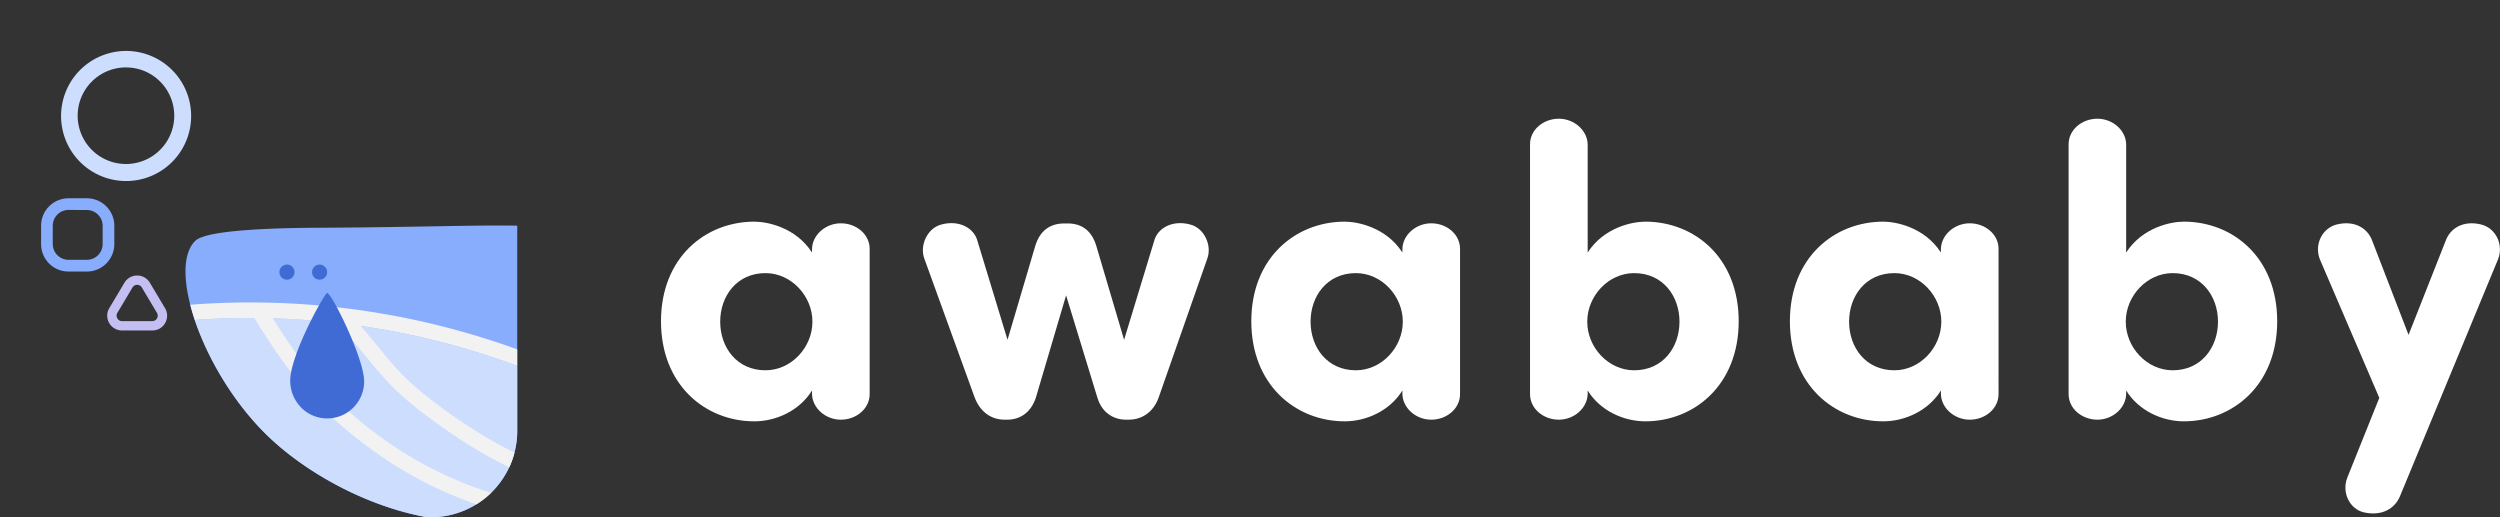 <?xml version="1.0" encoding="UTF-8"?> <svg xmlns="http://www.w3.org/2000/svg" viewBox="0 0 1740 360"><rect x="0" y="0" width="1740" height="360" fill="#333333" stroke="none"/><defs><style>.cls-1{fill:none;}.cls-2{fill:#87adfc;}.cls-3{fill:#ccddfe;}.cls-4{fill:#c4bff3;}.cls-5{fill:#406bd5;}.cls-6{fill:#f2f2f2;}.cls-7{fill:#fff;}</style></defs><g id="レイヤー_2" data-name="レイヤー 2"><g id="レイヤー_6" data-name="レイヤー 6"><rect class="cls-1" width="360" height="360" rx="60.11"></rect><path class="cls-2" d="M226,158.49c-14.43.08-80.37,0-89.93,9-20.16,19,5.47,93.22,51.09,136.68,26.09,24.87,67.67,48.17,110,55.85h2.75A60.11,60.11,0,0,0,360,299.89V157.06C331.14,156.53,290.21,158.14,226,158.49Z"></path><path class="cls-3" d="M87.68,126a45.27,45.27,0,1,1,17.71-3.57A45.25,45.25,0,0,1,87.68,126Zm0-79.08a33.61,33.61,0,1,0,23.76,9.85A33.39,33.39,0,0,0,87.68,46.94Z"></path><path class="cls-2" d="M47.72,189A19.1,19.1,0,0,1,28.6,169.87V157.16A19.1,19.1,0,0,1,47.72,138H60.44a19.13,19.13,0,0,1,19.13,19.13v12.71A19.14,19.14,0,0,1,60.44,189Zm0-42.88a11,11,0,0,0-11,11v12.71a11,11,0,0,0,11,11H60.44a11,11,0,0,0,11-11V157.16a11,11,0,0,0-11-11Z"></path><path class="cls-4" d="M84.91,230a10.22,10.22,0,0,1-8.94-5.2,10.5,10.5,0,0,1-1.36-5,10.35,10.35,0,0,1,1.47-5.34l10.54-17.69a10.29,10.29,0,0,1,17.68,0l10.55,17.69a10.25,10.25,0,0,1,.11,10.36,10.52,10.52,0,0,1-3.62,3.73A10.3,10.3,0,0,1,106,230Zm10.55-31.76a3.77,3.77,0,0,0-3.25,1.84l-10.54,17.7a3.7,3.7,0,0,0,0,3.8,3.74,3.74,0,0,0,3.28,1.92H106a3.79,3.79,0,0,0,3.25-5.72l-10.55-17.7A3.76,3.76,0,0,0,95.46,198.23Z"></path><circle class="cls-5" cx="222.44" cy="189.4" r="5.27"></circle><circle class="cls-5" cx="199.72" cy="189.4" r="5.27"></circle><path class="cls-3" d="M135.54,222.71c9.2,27.33,27.63,58.63,51.58,81.44,26.09,24.87,67.67,48.17,110,55.85h2.75A60.11,60.11,0,0,0,360,299.89V254.66q-22.25-8.25-45.09-14.49A533.34,533.34,0,0,0,135.54,222.71Z"></path><path class="cls-6" d="M360,254.66v-11.5q-20.87-7.56-42.24-13.4a544.41,544.41,0,0,0-185.37-17.65c.88,3.45,1.94,7,3.15,10.6q20.78-1.5,41.47-1.39c19.38,31.09,40.11,63.21,88.38,96.31A273.82,273.82,0,0,0,331.55,351a60.32,60.32,0,0,0,10.24-8,263.81,263.81,0,0,1-70.3-34.25c-43.38-29.75-63.79-58.89-81.61-87.19q23.07.68,46,3.33a5.4,5.4,0,0,0,1.3,2.67c7.87,8.72,13.55,15.65,18.56,21.77,13.86,16.94,23,28.13,59.15,52.92a317.24,317.24,0,0,0,39.54,23A59.77,59.77,0,0,0,358.08,315,305.87,305.87,0,0,1,321,293.33c-34.86-23.92-43.16-34.05-56.9-50.85-3.78-4.61-7.93-9.69-13.11-15.64a531.83,531.83,0,0,1,64,13.33Q337.74,246.4,360,254.66Z"></path><path class="cls-5" d="M253.45,265.5a25.73,25.73,0,0,1-25.73,25.73c-14.21,0-25.39-11.53-25.73-25.73-.44-17.93,24-61.59,25.73-61.59C230.73,203.91,253.45,249.29,253.45,265.5Z"></path><path class="cls-7" d="M565.16,173.18c.29-9.74,9.46-17.76,20.06-17.76,10.89,0,20.06,7.73,20.06,17.76V274.33c0,10-9.17,17.77-20.06,17.77-10.6,0-19.77-8-20.06-17.77v-2.57c-8.59,14-24.93,21.48-40.11,21.48-34.1,0-65-25.21-65-69.63s30.95-69.34,65-69.34c8.59,0,28.65,3.72,40.11,21.49Zm-32.38,84.54c18.06,0,32.67-16.05,32.67-33.82s-14.61-33.81-32.67-33.81c-20,0-31.52,16-31.52,33.81S512.73,257.72,532.78,257.72Z"></path><path class="cls-7" d="M782.37,236.51l20.91-68.77c2.3-8.89,12.61-14.9,25.22-11.46,9.74,2.57,15.19,14.61,11.75,23.78l-33.81,96.57c-3.44,9.74-11.18,15.47-20.92,15.47H783.8c-9.74,0-17.19-5.73-20.06-15.47L742,205.56,721,276.63c-3.15,9.74-10.31,15.47-20,15.47h-1.72c-9.75,0-17.2-5.73-20.92-15.47l-35-96.57c-3.44-9.17,2-21.21,11.75-23.78,12.61-3.44,22.92,2.57,25.21,11.46l20.92,68.77,19.2-65c3.15-10.88,10.32-16,20.35-16h2.29c10,0,16.9,5.16,20.06,16Z"></path><path class="cls-7" d="M976.07,173.18c.29-9.74,9.46-17.76,20.06-17.76,10.89,0,20.06,7.73,20.06,17.76V274.33c0,10-9.17,17.77-20.06,17.77-10.6,0-19.77-8-20.06-17.77v-2.57c-8.59,14-24.93,21.48-40.11,21.48-34.1,0-65.05-25.21-65.05-69.63s31-69.34,65.05-69.34c8.59,0,28.65,3.72,40.11,21.49Zm-32.38,84.54c18,0,32.67-16.05,32.67-33.82s-14.62-33.81-32.67-33.81c-20.06,0-31.52,16-31.52,33.81S923.63,257.72,943.69,257.72Z"></path><path class="cls-7" d="M1145.13,154.27c34.1,0,65,24.93,65,69.34s-31,69.63-65,69.63c-15.18,0-31.52-7.45-40.11-21.48v2.57c-.29,9.75-9.46,17.77-20.06,17.77-10.89,0-20.06-7.74-20.06-17.77V100.4c0-10,9.17-17.77,20.06-17.77,10.6,0,19.77,8,20.06,17.77v75.36C1116.48,158,1136.54,154.27,1145.13,154.27Zm-7.73,35.82c-18.06,0-32.67,16-32.67,33.81s14.61,33.82,32.67,33.82c20,0,31.52-16.05,31.52-33.82S1157.45,190.09,1137.4,190.09Z"></path><path class="cls-7" d="M1350.87,173.18c.29-9.74,9.46-17.76,20.06-17.76,10.89,0,20.06,7.73,20.06,17.76V274.33c0,10-9.17,17.77-20.06,17.77-10.6,0-19.77-8-20.06-17.77v-2.57c-8.59,14-24.93,21.48-40.11,21.48-34.1,0-65-25.21-65-69.63s31-69.34,65-69.34c8.59,0,28.65,3.72,40.11,21.49Zm-32.38,84.54c18,0,32.67-16.05,32.67-33.82s-14.62-33.81-32.67-33.81c-20.06,0-31.52,16-31.52,33.81S1298.43,257.72,1318.49,257.72Z"></path><path class="cls-7" d="M1519.93,154.27c34.1,0,65,24.93,65,69.34s-31,69.63-65,69.63c-15.18,0-31.52-7.45-40.12-21.48v2.57c-.28,9.75-9.45,17.77-20,17.77-10.89,0-20.06-7.74-20.06-17.77V100.4c0-10,9.17-17.77,20.06-17.77,10.6,0,19.77,8,20,17.77v75.36C1491.28,158,1511.34,154.27,1519.93,154.27Zm-7.73,35.82c-18.06,0-32.67,16-32.67,33.81s14.61,33.82,32.67,33.82c20,0,31.52-16.05,31.52-33.82S1532.25,190.09,1512.2,190.09Z"></path><path class="cls-7" d="M1670.37,345.4c-3.72,8.88-12.9,14-25.22,11.17-9.74-2.29-15.47-13.75-11.46-24.07L1656,276.91l-41.55-96.85c-3.72-10.32,2-21.21,11.75-23.78,12.61-3.16,21.78,2.57,24.93,11.46l25.22,65.33,25.78-65.33c3.16-8.89,12.33-14.62,24.94-11.46,9.74,2.57,15.47,13.46,11.74,23.78Z"></path></g></g></svg> 